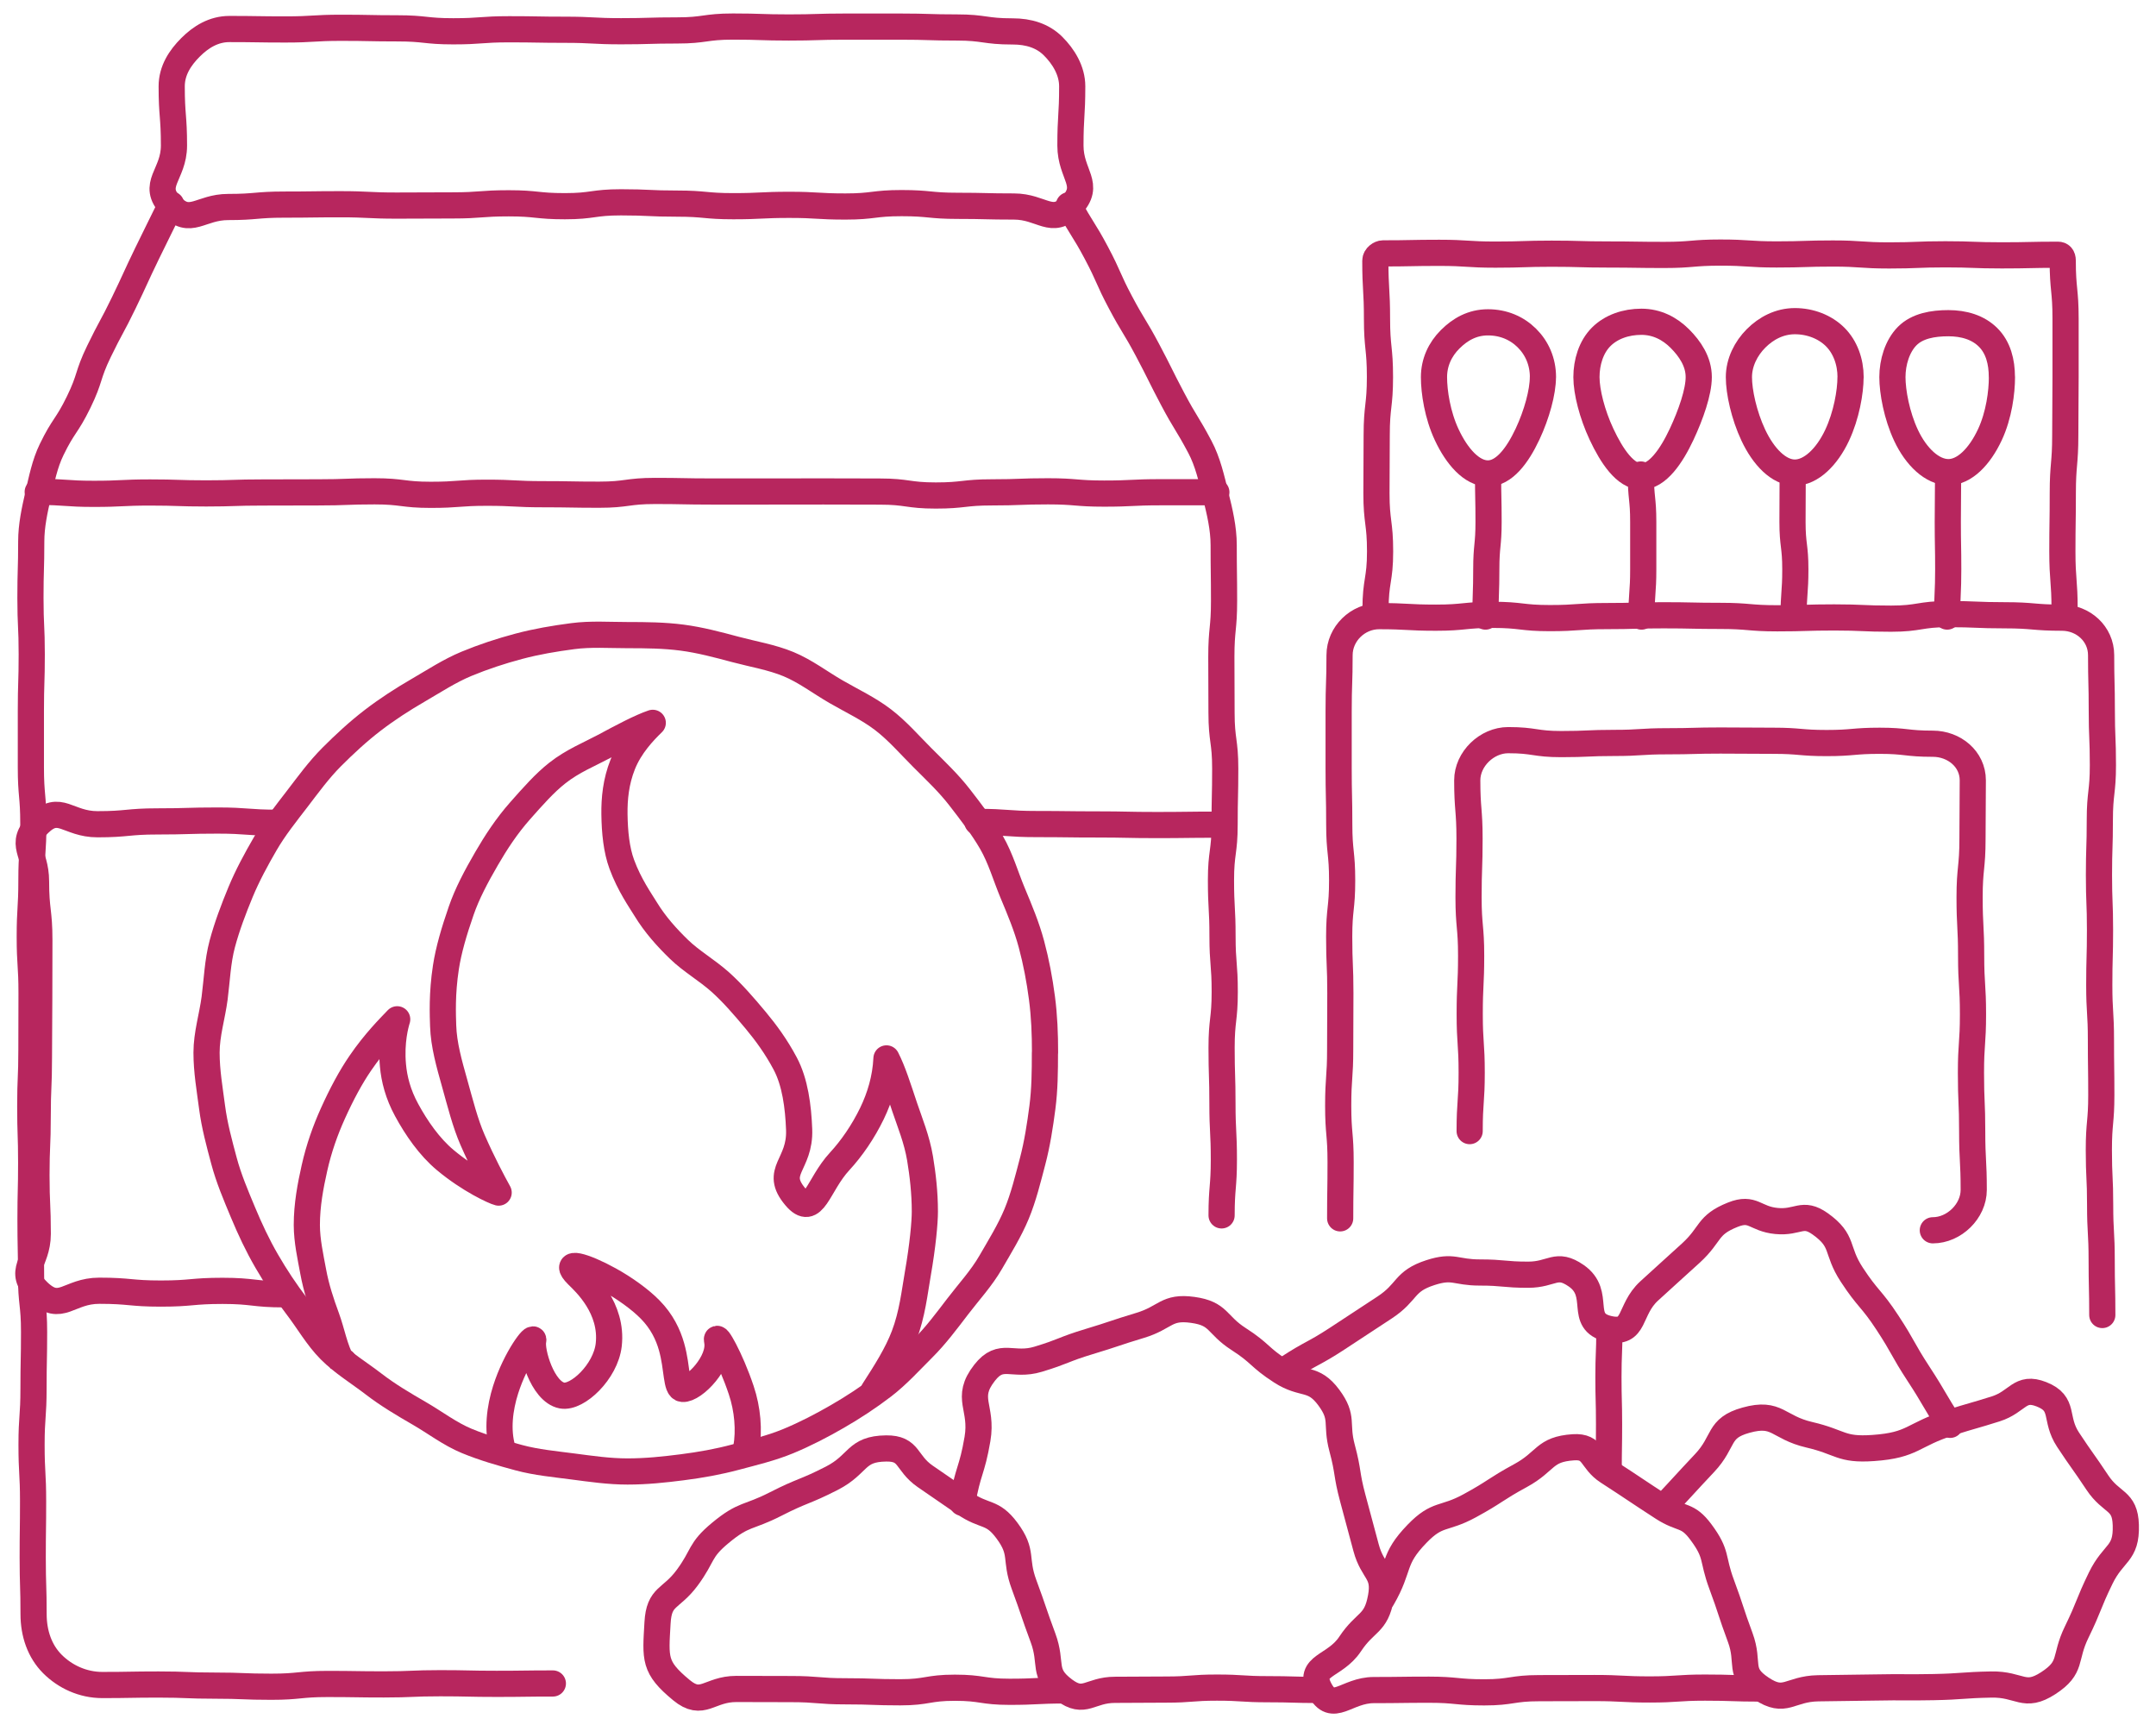 <?xml version="1.0" encoding="UTF-8"?> <svg xmlns="http://www.w3.org/2000/svg" id="Layer_1" data-name="Layer 1" viewBox="0 0 350 280"><defs><style> .cls-1 { fill: none; stroke: #b7265e; stroke-linecap: round; stroke-linejoin: round; stroke-width: 4.25px; } </style></defs><g><path class="cls-1" d="m223.3,98.94c0-4.72.74-4.72.74-9.43s-.59-4.72-.59-9.44.04-4.72.04-9.44.53-4.72.53-9.44-.48-4.72-.48-9.44-.27-4.72-.27-9.44c0-.68.77-1.18,1.24-1.18,4.56,0,4.56-.09,9.13-.09s4.56.29,9.13.29,4.57-.15,9.13-.15,4.56.13,9.13.13,4.56.07,9.13.07,4.56-.38,9.13-.38,4.56.3,9.13.3,4.57-.15,9.13-.15,4.57.31,9.13.31,4.57-.18,9.13-.18,4.57.17,9.14.17,4.57-.1,9.14-.1c.46,0,.77.28.77.96,0,4.72.46,4.72.46,9.43s0,4.72,0,9.44c0,4.72-.05,4.72-.05,9.44s-.4,4.72-.4,9.44-.07,4.72-.07,9.44.36,4.72.36,9.44"></path><path class="cls-1" d="m217.56,197.76c0-4.57.07-4.57.07-9.14s-.39-4.57-.39-9.14.32-4.57.32-9.14.03-4.57.03-9.14-.19-4.57-.19-9.14.48-4.57.48-9.14-.47-4.57-.47-9.14-.1-4.57-.1-9.14,0-4.57,0-9.15.15-4.57.15-9.15c0-3.46,2.96-6.33,6.42-6.33,4.62,0,4.62.25,9.23.25s4.62-.46,9.24-.46,4.62.53,9.24.53,4.62-.33,9.24-.33,4.62-.13,9.23-.13,4.62.1,9.23.1,4.62.39,9.23.39,4.62-.14,9.24-.14,4.62.2,9.24.2,4.62-.74,9.24-.74,4.62.19,9.24.19,4.62.39,9.24.39c3.46,0,6.37,2.62,6.37,6.09,0,4.46.11,4.46.11,8.92s.18,4.46.18,8.92-.5,4.46-.5,8.93-.14,4.46-.14,8.92.17,4.46.17,8.92-.12,4.46-.12,8.92.27,4.46.27,8.92.06,4.46.06,8.93c0,4.46-.4,4.46-.4,8.93s.21,4.46.21,8.93.25,4.47.25,8.93.1,4.47.1,8.93"></path><path class="cls-1" d="m238.58,183.6c0-4.74.33-4.74.33-9.49s-.32-4.74-.32-9.49.23-4.75.23-9.49-.42-4.74-.42-9.49.16-4.75.16-9.49-.37-4.75-.37-9.49c0-3.46,3.18-6.52,6.65-6.52,4.31,0,4.31.64,8.61.64s4.31-.19,8.61-.19,4.31-.27,8.61-.27,4.31-.12,8.62-.12,4.31.04,8.62.04,4.31.37,8.62.37,4.31-.37,8.62-.37,4.31.48,8.62.48c3.46,0,6.49,2.48,6.49,5.94,0,4.75-.05,4.75-.05,9.49s-.47,4.75-.47,9.49.25,4.75.25,9.5.3,4.75.3,9.5-.33,4.75-.33,9.5.2,4.75.2,9.5.25,4.75.25,9.5c0,3.46-3.18,6.56-6.64,6.56"></path><g><g><path class="cls-1" d="m241.15,100.08c0-3.84.13-3.84.13-7.68,0-3.84.37-3.84.37-7.69s-.08-3.84-.08-7.69"></path><path class="cls-1" d="m250.47,61.22c0,2.39-.98,6.02-2.49,9.24-1.65,3.52-3.83,6.39-6.44,6.39s-5.03-2.75-6.68-6.28c-1.51-3.22-2.07-6.96-2.07-9.35s.98-4.5,2.62-6.14,3.63-2.76,6.14-2.76,4.69.93,6.33,2.56,2.6,3.83,2.6,6.33Z"></path></g><g><path class="cls-1" d="m266.48,100.08c0-3.84.28-3.84.28-7.68q0-3.84,0-7.69c0-3.84-.39-3.84-.39-7.69"></path><path class="cls-1" d="m275.77,61.22c0,2.39-1.27,6.06-2.78,9.28-1.65,3.52-3.92,6.85-6.53,6.85s-4.83-3.35-6.48-6.88c-1.51-3.22-2.44-6.87-2.44-9.26s.75-4.89,2.39-6.53,4.03-2.45,6.53-2.45,4.6,1.09,6.24,2.73,3.07,3.74,3.07,6.24Z"></path></g><g><path class="cls-1" d="m291.17,100.08c0-3.84.28-3.84.28-7.68s-.46-3.84-.46-7.69.03-3.84.03-7.69"></path><path class="cls-1" d="m300.41,61.22c0,2.39-.66,6.21-2.18,9.44-1.65,3.52-4.25,6.05-6.86,6.05s-5.1-2.58-6.75-6.1c-1.51-3.22-2.33-7-2.33-9.39s1.15-4.66,2.79-6.3,3.8-2.79,6.3-2.79,4.89.93,6.53,2.56,2.51,4.03,2.51,6.53Z"></path></g><g><path class="cls-1" d="m316.1,100.08c0-3.84.17-3.84.17-7.68s-.07-3.84-.07-7.69.05-3.84.05-7.69"></path><path class="cls-1" d="m324.99,61.22c0,2.39-.46,6.15-1.97,9.37-1.65,3.52-4.11,6.05-6.72,6.05s-5.23-2.46-6.88-5.98c-1.51-3.22-2.21-7.06-2.21-9.45s.78-5.03,2.41-6.67,4.17-2.08,6.67-2.08,4.81.67,6.45,2.3,2.24,3.95,2.24,6.45Z"></path></g></g></g><path class="cls-1" d="m89.75,273.26c-4.57,0-4.57.06-9.14.06s-4.57-.1-9.14-.1-4.57.19-9.14.19-4.57-.07-9.14-.07-4.57.45-9.15.45-4.57-.18-9.14-.18-4.57-.18-9.15-.18-4.57.08-9.15.08c-3.15,0-6.03-1.35-8.09-3.41s-3.06-4.95-3.06-8.09c0-4.58-.14-4.58-.14-9.16s.06-4.58.06-9.16-.25-4.58-.25-9.16.32-4.58.32-9.16.09-4.58.09-9.16-.49-4.58-.49-9.17-.09-4.58-.09-9.16.11-4.58.11-9.16-.15-4.58-.15-9.17.19-4.58.19-9.17.02-4.58.02-9.17-.29-4.58-.29-9.16.27-4.58.27-9.16.31-4.58.31-9.16-.4-4.58-.4-9.17,0-4.59,0-9.17.14-4.58.14-9.17-.21-4.59-.21-9.17.13-4.59.13-9.17c0-2.56.55-5.08,1.12-7.56s1.07-5.04,2.19-7.34c1.93-3.98,2.45-3.73,4.39-7.71s1.37-4.26,3.3-8.24,2.1-3.9,4.03-7.89,1.85-4.03,3.78-8.01,1.97-3.97,3.91-7.95"></path><path class="cls-1" d="m173.52,33.31c2.09,3.94,2.37,3.79,4.46,7.73s1.82,4.09,3.91,8.03,2.31,3.82,4.4,7.76,1.99,3.99,4.08,7.94,2.32,3.82,4.41,7.76c1.3,2.44,1.9,5.18,2.56,7.84s1.31,5.36,1.31,8.13c0,4.53.06,4.53.06,9.06s-.44,4.53-.44,9.06.03,4.53.03,9.07.6,4.53.6,9.06-.1,4.53-.1,9.06-.59,4.53-.59,9.06.25,4.53.25,9.06.36,4.53.36,9.07-.51,4.53-.51,9.07.14,4.53.14,9.07.23,4.54.23,9.07-.37,4.54-.37,9.07"></path><path class="cls-1" d="m164.38,5.1c-4.54,0-4.54-.64-9.08-.64s-4.54-.14-9.08-.14-4.54,0-9.08,0-4.54.14-9.08.14-4.54-.15-9.08-.15-4.54.63-9.08.63c-4.54,0-4.54.13-9.08.13s-4.54-.24-9.08-.24-4.54-.08-9.08-.08-4.54.33-9.08.33-4.54-.48-9.08-.48-4.54-.09-9.08-.09-4.54.27-9.09.27-4.54-.07-9.09-.07c-2.57,0-4.64,1.3-6.32,2.98s-3.05,3.75-3.05,6.32c0,4.8.37,4.8.37,9.61s-3.8,6.3-.5,9.79c3.13,3.3,4.75.19,9.3.19s4.55-.39,9.11-.39,4.55-.06,9.11-.06,4.55.22,9.11.22,4.55-.03,9.11-.03,4.55-.34,9.11-.34,4.55.47,9.11.47,4.55-.63,9.11-.63,4.55.21,9.11.21,4.55.42,9.11.42,4.55-.22,9.11-.22,4.55.27,9.11.27,4.56-.55,9.11-.55,4.55.44,9.11.44,4.56.11,9.12.11,6.17,3.19,9.31-.11c3.31-3.49-.13-4.99-.13-9.79s.29-4.8.29-9.61c0-2.57-1.43-4.86-3.12-6.54s-3.97-2.37-6.54-2.37Z"></path><path class="cls-1" d="m197.46,79.9q-4.55,0-9.11,0c-4.55,0-4.55.22-9.11.22s-4.55-.37-9.11-.37-4.55.17-9.11.17c-4.56,0-4.56.51-9.11.51s-4.55-.64-9.11-.64-4.56-.02-9.11-.02-4.56.01-9.11.01-4.56,0-9.11,0-4.56-.09-9.11-.09-4.56.61-9.11.61-4.56-.08-9.11-.08-4.56-.24-9.11-.24-4.56.34-9.11.34-4.56-.57-9.11-.57-4.56.17-9.11.17-4.56.02-9.11.02-4.56.15-9.12.15c-4.56,0-4.56-.15-9.11-.15s-4.56.22-9.12.22-4.56-.32-9.12-.32"></path><g><path class="cls-1" d="m55.8,220.99s-.23.18-.23.17c-1.26-2.25-1.67-4.91-2.56-7.32s-1.68-4.82-2.15-7.36-1.04-5.04-1.05-7.63c0-3.28.59-6.36,1.24-9.26.72-3.21,1.77-6.15,2.98-8.83,1.4-3.11,2.89-5.9,4.47-8.2,2.34-3.42,4.67-5.74,5.98-7.11-.23.75-1.04,3.59-.69,7.46.2,2.24.82,4.69,2.22,7.26,1.59,2.93,3.7,5.98,6.26,8.12,3.93,3.29,8,5.13,8.68,5.29-.97-1.76-2.6-4.81-4.24-8.56-1.19-2.72-1.99-5.94-2.89-9.15s-1.78-6.26-1.88-9.38c-.05-1.69-.22-5.14.45-9.49.42-2.76,1.33-5.86,2.48-9.17.96-2.79,2.45-5.59,4.14-8.5,1.5-2.58,3.21-5.22,5.43-7.73,2.04-2.3,3.95-4.49,6.07-6.15,2.47-1.94,5.22-3.04,7.5-4.26,3.08-1.65,5.9-3.16,7.96-3.86-1.43,1.39-3.66,3.7-4.88,6.76-1.11,2.79-1.37,5.55-1.34,8.06.04,2.96.33,5.81,1.19,8.14,1.23,3.35,3.04,5.9,3.87,7.26,1.55,2.54,3.45,4.64,5.43,6.56s4.49,3.34,6.67,5.28c2,1.79,3.84,3.92,5.77,6.23,1.66,2,3.32,4.25,4.78,7,1.62,3.03,2.13,7.02,2.27,10.72.22,5.81-4.17,6.7-.62,10.92,3,3.57,3.62-1.89,7.22-5.77,1.91-2.07,3.77-4.75,5.23-7.76,1.28-2.66,2.19-5.62,2.35-8.93,1.02,1.97,1.87,4.67,2.97,7.96.83,2.47,1.96,5.17,2.48,8.27.44,2.66.78,5.56.78,8.63,0,1.76-.33,5.44-1.15,10.15-.52,2.97-.88,6.47-2.22,9.99-1.13,2.98-2.99,5.91-4.96,8.96"></path><path class="cls-1" d="m81.58,235.2c-.91-3.14-.44-6.64.5-9.62,1.66-5.24,4.76-9.16,4.48-7.95-.38,1.62,1.47,8.28,4.67,8.89,2.51.47,7.09-3.87,7.59-8.22.68-5.97-3.86-10.12-5.07-11.31-2.6-2.58,1.09-1.52,5.21.76,2.45,1.35,5,3.19,6.59,4.82,1.89,1.92,2.91,4.05,3.47,6.04,1,3.54.68,6.75,1.79,6.84,1.82.15,6.31-4.43,5.6-7.85-.3-1.42,2.17,2.81,3.92,8.05,1.04,3.1,1.33,6.53.81,9.44"></path><path class="cls-1" d="m169.63,170.89c0,3.01-.03,5.96-.41,8.87s-.84,5.91-1.59,8.75-1.47,5.82-2.6,8.54-2.74,5.31-4.22,7.87-3.52,4.77-5.32,7.12-3.56,4.73-5.66,6.82-4.1,4.32-6.46,6.13-4.85,3.44-7.43,4.93-5.22,2.86-7.97,4-5.64,1.82-8.52,2.59-5.75,1.28-8.72,1.66-5.85.68-8.86.68-5.94-.43-8.84-.81-5.94-.66-8.77-1.42-5.76-1.6-8.49-2.73-5.14-2.99-7.7-4.47-5.1-2.98-7.45-4.79-4.95-3.37-7.04-5.47-3.57-4.75-5.38-7.11-3.42-4.79-4.91-7.36-2.72-5.2-3.87-7.96-2.29-5.43-3.06-8.31-1.54-5.7-1.93-8.68-.9-5.87-.9-8.88.93-5.92,1.31-8.83.48-5.96,1.24-8.8,1.83-5.67,2.96-8.4,2.56-5.36,4.04-7.91,3.35-4.87,5.15-7.22,3.54-4.75,5.64-6.85,4.27-4.11,6.63-5.92,4.84-3.41,7.41-4.9,5.07-3.14,7.82-4.28,5.58-2.07,8.47-2.84,5.8-1.26,8.77-1.65,5.89-.17,8.9-.17,5.96.03,8.87.41,5.83,1.16,8.67,1.92,5.86,1.25,8.59,2.38,5.15,2.99,7.71,4.47,5.29,2.75,7.64,4.55,4.31,4.08,6.4,6.17,4.26,4.13,6.07,6.48,3.65,4.7,5.14,7.28,2.29,5.46,3.44,8.21,2.28,5.44,3.05,8.32,1.31,5.74,1.7,8.71.5,5.85.5,8.86Z"></path></g><path class="cls-1" d="m158.66,133.41c4.85,0,4.85.35,9.7.35s4.85.06,9.7.06,4.85.1,9.7.1,4.85-.06,9.7-.06"></path><path class="cls-1" d="m46.14,210.09c-5,0-5-.56-10.01-.56s-5,.44-10,.44-5.01-.46-10.01-.46-6.25,3.63-9.88.18-.11-4.63-.11-9.4-.21-4.77-.21-9.53.2-4.77.2-9.53.2-4.77.2-9.54.05-4.77.05-9.54.02-4.77.02-9.54-.54-4.77-.54-9.54-2.96-6,.44-9.34,4.67.06,9.54.06,4.87-.46,9.74-.46,4.87-.14,9.74-.14,4.87.36,9.74.36"></path><path class="cls-1" d="m156.22,243.93c.89-5.24,1.57-5.12,2.46-10.35s-2.11-6.58,1.16-10.76c2.69-3.44,4.51-.93,8.69-2.19s4.07-1.6,8.25-2.86,4.14-1.38,8.32-2.64,4.2-3.11,8.53-2.51,3.8,2.39,7.44,4.73,3.27,2.92,6.91,5.27,5.15.75,7.73,4.22c2.48,3.35,1.08,4.16,2.16,8.19s.66,4.14,1.74,8.16,1.08,4.03,2.16,8.05,3.16,3.94,2.41,8.04c-.81,4.45-2.51,3.81-5.01,7.58s-7.04,3.37-4.93,7.37,4.31.1,8.79.1,4.48-.06,8.96-.06,4.48.43,8.96.43,4.48-.68,8.96-.68,4.48-.02,8.96-.02,4.48.23,8.96.23,4.48-.3,8.97-.3,4.48.15,8.97.15"></path><path class="cls-1" d="m270.07,244.63c3.34-3.55,3.3-3.59,6.65-7.15,3.34-3.55,2.03-5.66,6.73-6.96,5.11-1.42,5.1,1.17,10.27,2.37s5.07,2.52,10.36,2.15c6.62-.46,6.25-2.14,12.58-4.14,3.64-1.15,3.67-1.06,7.31-2.21s3.89-3.77,7.44-2.37c3.9,1.54,2.01,3.88,4.32,7.38s2.42,3.43,4.74,6.93,4.51,2.74,4.63,6.93c.14,4.78-1.99,4.31-4.08,8.61s-1.8,4.45-3.9,8.76-.6,5.67-4.61,8.28c-3.93,2.55-4.56.13-9.25.22s-4.68.33-9.37.42-4.69-.03-9.37.06-4.69.04-9.38.13-5.31,2.63-9.21.03-1.84-4.01-3.43-8.29-1.43-4.35-3.02-8.63-.63-4.8-3.36-8.47c-2.2-2.96-3.08-1.94-6.17-3.94-4.48-2.9-4.44-2.96-8.92-5.86-2.82-1.82-2.26-4.18-5.61-3.96-4.8.32-4.34,2.29-8.57,4.59-4.23,2.3-4.06,2.62-8.29,4.92s-5.16,1.06-8.51,4.52c-4.15,4.28-2.67,5.34-5.66,10.5"></path><path class="cls-1" d="m209.11,222.04c3.87-2.52,4.07-2.21,7.93-4.73s3.86-2.54,7.72-5.07,3.05-4.25,7.45-5.67c3.75-1.21,4.05-.02,7.99-.02s3.94.36,7.88.36,4.54-2.08,7.79.16c4.25,2.93.23,7.45,5.25,8.62,4.47,1.04,3.21-3.02,6.59-6.13s3.41-3.07,6.79-6.17,2.54-4.52,6.8-6.22c3.3-1.32,3.56.68,7.09,1.02s4.2-1.59,7.09.46c3.96,2.82,2.47,4.19,5.13,8.25s3.14,3.75,5.8,7.81,2.39,4.24,5.05,8.31,2.46,4.2,5.12,8.26"></path><path class="cls-1" d="m261.26,215.89c0,3.82-.15,3.82-.15,7.63s.1,3.82.1,7.64-.06,3.82-.06,7.64"></path><path class="cls-1" d="m214.07,274.31c-4.13,0-4.13-.12-8.26-.12s-4.13-.26-8.26-.26-4.13.32-8.26.32-4.13.04-8.27.04-4.95,2.5-8.26.02c-3.66-2.74-1.85-4.18-3.44-8.46s-1.48-4.33-3.07-8.62-.07-5.14-2.8-8.81c-2.41-3.24-3.58-2.1-6.89-4.4s-3.2-2.18-6.38-4.39-2.44-4.56-6.32-4.52c-5.03.06-4.36,2.55-8.83,4.84s-4.67,1.91-9.15,4.2-5.07,1.46-8.94,4.67c-3.47,2.87-2.7,3.64-5.37,7.26s-4.58,2.86-4.83,7.35c-.33,5.85-.63,7.19,3.89,10.92,3.42,2.82,4.47-.2,8.9-.2s4.43.02,8.87.02,4.43.36,8.87.36,4.44.16,8.87.16,4.43-.74,8.87-.74,4.44.66,8.88.66,4.44-.22,8.88-.22"></path></svg> 